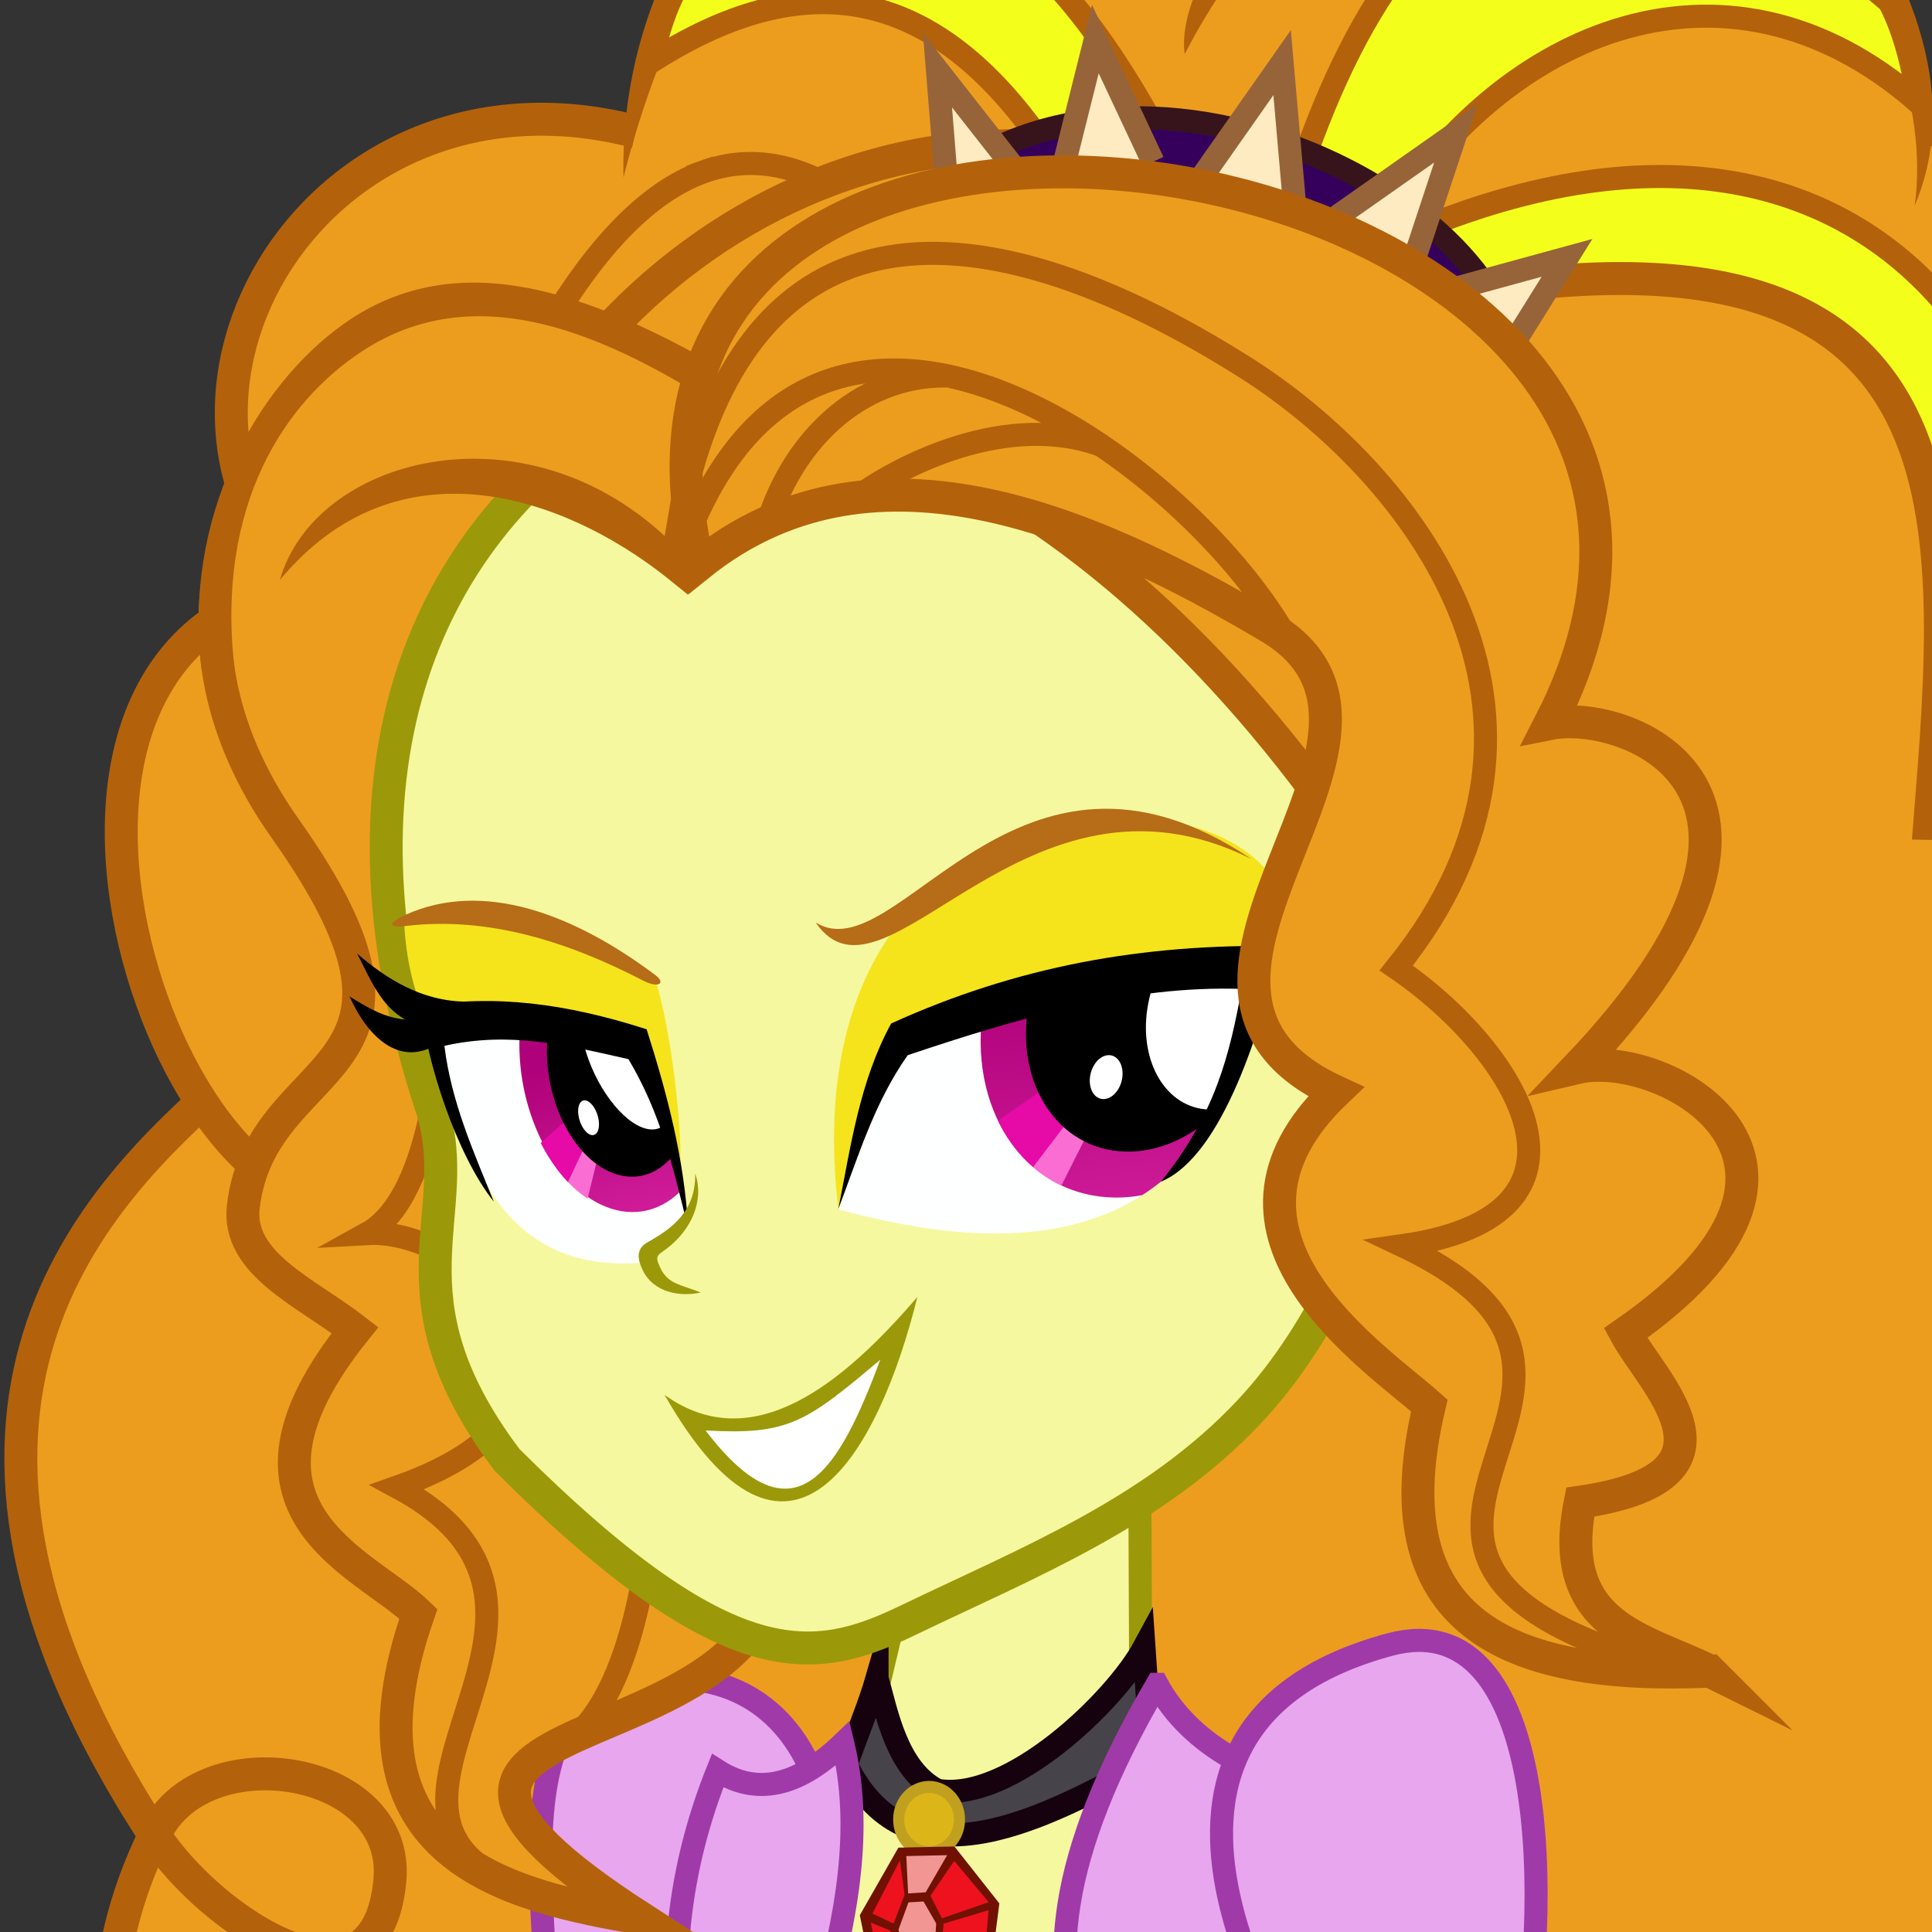 <?xml version="1.0" encoding="UTF-8"?>
<svg width="500" height="500" version="1.1" viewBox="0 0 132.29 132.29" xml:space="preserve" xmlns="http://www.w3.org/2000/svg" xmlns:xlink="http://www.w3.org/1999/xlink"><rect x="0" y="0" width="132.29" height="132.29" fill="#333333" stroke="none"/><defs><clipPath id="clipPath5192-3-8"><path d="m475.78-49.177c18.361 5.015 32.776 1.481 35.429-24.917-21.698-11.299-34.31 2.649-35.429 24.917z" style="fill:#feffff;paint-order:fill markers stroke"/></clipPath><linearGradient id="linearGradient108199" x1="475.24" x2="479.87" y1="-116.35" y2="-95.938" gradientUnits="userSpaceOnUse" xlink:href="#linearGradient57952"/><linearGradient id="linearGradient57952"><stop style="stop-color:#af0179" offset="0"/><stop style="stop-color:#cf1b98" offset="1"/></linearGradient><clipPath id="clipPath5178-5-6"><ellipse transform="matrix(.995 .095 -.206 .979 0 0)" cx="479.31" cy="-113.07" rx="12.696" ry="15.304" style="fill:#00a4a4;paint-order:fill markers stroke"/></clipPath><linearGradient id="linearGradient108201" x1="-489.27" x2="-483.38" y1="-29.255" y2="-13.922" gradientUnits="userSpaceOnUse" xlink:href="#linearGradient57952"/></defs><g transform="matrix(.853 0 0 .853 -152.16 124.76)"><path d="m225.37-132.93 52.032-18.029 49.719 18.372c16.398-12.163 42.331 1.21 48.648 13.704l-3.768 140.12-138.07 15.759" style="fill:#ed9d1e;paint-order:fill markers stroke;stroke-miterlimit:2e3;stroke-width:2.646;stroke:#b3620b"/><path d="m235.51-133.5c-27.628-12.658-47.481 15.304-34.485 32.458" style="fill:#ed9d1e;paint-order:fill markers stroke;stroke-miterlimit:2e3;stroke-width:2.646;stroke:#b3620b"/><path d="m228.54-131.21c4.997-32.361 33.472-49.529 49.591-17.472" style="-inkscape-stroke:none;color:#000000;fill:#ed9d1e;paint-order:fill markers stroke;stroke-miterlimit:2e3;stroke-width:2.646"/><path d="m248.77-165.67c-10.323 4.378-20.7 17.046-20.339 33.65 2.183-8.696 8.21-26.136 21.382-31.218 12.796-4.937 22.533 6.184 27.135 15.143l2.363-1.189c-6.331-11.99-17.503-21.914-30.541-16.385z" style="-inkscape-stroke:none;color:#000000;fill:#b3620b;paint-order:fill markers stroke;stroke-miterlimit:2e3"/><path d="m272.31-142.52c1.724-3.336 3.606-6.258 5.603-8.793 22.283-28.282 59.041-8.453 54.109 21.687" style="-inkscape-stroke:none;color:#000000;fill:#ed9d1e;paint-order:fill markers stroke;stroke-miterlimit:2e3;stroke-width:2.646"/><path d="m291.65-163.83c-7.73 3.068-19.091 14.814-18.173 21.918 4.248-8.197 11.216-16.342 19.253-19.569 11.567-4.644 23.2-0.638 30.226 6.811 6.495 6.885 10.249 16.823 9.124 24.916 4.783-11.162-3.538-23.269-6.584-26.766-7.578-8.701-20.58-12.168-33.845-7.309z" style="-inkscape-stroke:none;color:#000000;fill:#b3620b;paint-order:fill markers stroke;stroke-miterlimit:2e3"/><path d="m282.24-131.04c9.743-30.233 26.128-33.628 47.792-15.074 1.195 2.229 1.997 5.382 2.312 8.051-15.631-13.666-34.191-5.498-43.595 11.134z" style="fill:#f3ff1b;paint-order:fill markers stroke;stroke-miterlimit:2e3;stroke-width:1.852;stroke:#b3620b"/><path d="m282.58-124.7 56.186 54.644 3.255-3.426c8.898-40.45-12.001-71.486-52.246-53.274z" style="fill:#f3ff1b;paint-order:fill markers stroke;stroke-miterlimit:2e3;stroke-width:1.852;stroke:#b3620b"/><path d="m196.25-59.269c-9.583 8.597-27.953 25.688-5.481 60.297 4.54 6.992 17.797 15.752 18.91 3.659 0.851-9.244-14.913-11.71-18.787-3.851-11.484 23.3 2.526 50.625 55.377 64.258l105.18-55.5c4.684-8.07 36.341-31.786 0-53.102 18.725-7.917 17.373-36.143-18.158-36.658 1.955-24.318 3.976-48.808-35.972-42.824" style="fill:#ed9d1e;paint-order:fill markers stroke;stroke-miterlimit:2e3;stroke-width:2.646;stroke:#b3620b"/><path d="m230.68-141.32c0.626-0.4 1.246-0.775 1.861-1.124 11.663-6.63 21.434-4.226 29.828 8.148l9.079-1.028c-10.123-18.654-21.369-25.846-38.456-12.419-0.684 1.019-1.287 2.552-1.726 4.02-0.225 0.811-0.448 1.653-0.587 2.403z" style="fill:#f3ff1b;paint-order:fill markers stroke;stroke-miterlimit:2e3;stroke-width:1.852;stroke:#b3620b"/><path d="m212.45-99.252c-37.858-4.926-24.076 46.062-8.491 49.233" style="fill:#ed9d1e;paint-order:fill markers stroke;stroke-miterlimit:2e3;stroke-width:2.646;stroke:#b3620b"/></g><g transform="matrix(.853 0 0 .853 -290.76 -212.5)"><path d="m384.7 413.28 17.992 6.35c8.98-20.32 4.505-33.454-4.888-35.484-18.602-4.019-12.368 18.929-13.104 29.134z" style="fill:#e7a6ed;paint-order:fill markers stroke;stroke-miterlimit:2e3;stroke-width:1.852;stroke:#a03aa9"/><path d="m432.36 366.51 0.187 44.527-29.373 7.858 11.038-46.398z" style="fill:#f5f89f;paint-order:fill markers stroke;stroke-miterlimit:2e3;stroke-width:1.852;stroke:#9b9909"/><path d="m411.27 383.83c-0.072 0.248-0.147 0.495-0.224 0.74-0.668 2.111-1.54 4.146-2.234 6.199 5.055 10.385 16.285 4.111 24.503-0.374l-0.615-9.017c-2.288 4.234-10.778 12.469-16.595 11.454-3.25-1.679-4.069-6.273-4.835-9.001z" style="fill:#47434a;paint-order:fill markers stroke;stroke-miterlimit:2e3;stroke-width:1.852;stroke:#16020f"/><path d="m433.75 384.33c2.681 4.934 8.393 8.012 14.986 8.576-0.273 13.277-5.042 24.824-9.79 36.38-6.084-10.223-21.81-16.591-5.197-44.956z" style="fill:#e7a6ed;paint-order:fill markers stroke;stroke-miterlimit:2e3;stroke-width:1.852;stroke:#a03aa9"/><path d="m449 420.82c-4.167-5.822-22.267-32.756 3.44-39.688 12.908-3.481 13.05 21.332 10.319 34.528z" style="fill:#e7a6ed;paint-order:fill markers stroke;stroke-miterlimit:2e3;stroke-width:1.852;stroke:#a03aa9"/><path d="m408.52 389.07c-0.22 0.212-0.441 0.415-0.663 0.61-2.965 2.602-6.122 3.665-9.385 1.584-5.589 13.935-3.81 28.057 3.301 41.991 0.51-14.288 9.665-29.07 7.006-42.987-0.084-0.419-0.174-0.844-0.259-1.198z" style="fill:#e7a6ed;paint-order:fill markers stroke;stroke-miterlimit:2e3;stroke-width:1.852;stroke:#a03aa9"/><g transform="matrix(.672 0 0 .722 265.35 118.28)"><circle cx="223.36" cy="383.52" r="3.628" style="fill:#dcb619;paint-order:fill markers stroke;stroke-miterlimit:2e3;stroke-width:1.33;stroke:#c1a01f"/><g transform="matrix(.944 -.073 .074 .994 -30.892 19.959)"><path d="m235.18 386.17-5.445 7.159 1.123 7.384 7.549 5.432 7.136-4.638 1.852-8.202-5.159-6.747z" style="fill:#701103;paint-order:fill markers stroke"/><path d="m233.91 394.57-2.577-1.311 3.929-5.659 0.289 3.883z" style="fill:#ed121e;paint-order:fill markers stroke"/><path d="m233.45 395.32 0.534 2.339-2.139 1.73-0.795-5.145z" style="fill:#ed121e;paint-order:fill markers stroke"/><path d="m234.18 398.3 2.285 1.65 1.275 4.676-5.566-4.022z" style="fill:#991309;paint-order:fill markers stroke"/><path d="m237.14 399.93 1.677 4.651 5.613-3.508-5.064-2.338z" style="fill:#991309;paint-order:fill markers stroke"/><path d="m239.6 398.17 5.256 2.197 1.123-6.408-5.768 1.077z" style="fill:#ed121e;paint-order:fill markers stroke"/><path d="m240.05 394.43 6.014-1.357-3.976-4.911-3.298 3.649z" style="fill:#ed121e;paint-order:fill markers stroke"/><path d="m238.22 391.39 3.028-3.93-5.145-0.281-0.099 4.173z" style="fill:#f19692;paint-order:fill markers stroke"/><path d="m235.97 392.35 1.907 0.043 1.398 2.56-0.455 2.949-2.04 1.164-1.878-1.594-0.42-2.198z" style="fill:#f19692;paint-order:fill markers stroke"/></g></g></g><g transform="matrix(.853 0 0 .853 -152.16 124.76)"><path d="m204.7-117.25c-5.478 6.019-15.392 20.606-3.392 37.549 14.345 20.253-1.92 17.799-3.392 30.281-0.544 4.616 5.01 6.87 8.963 9.932-11.679 14.546 0.756 18.577 5.087 22.772-6.817 19.578 7.325 22.648 17.927 24.467-28.234-18.269 11.055-11.155 10.901-29.797l-11.386-91.571" style="fill:#ed9d1e;paint-order:fill markers stroke;stroke-miterlimit:2e3;stroke-width:2.646;stroke:#b3620b"/><path d="m214.63-76.551c-0.255 8.63-0.401 25.796-6.783 29.312 8.845-0.496 21.799 13.554 2.422 20.349 17.709 9.495-4.474 24.706 7.994 31.25" style="fill:none;paint-order:fill markers stroke;stroke-miterlimit:2e3;stroke-width:1.852;stroke:#b3620b"/><path d="m231.35-31.008c-0.713 9.399-1.973 20.283-7.268 24.588" style="fill:none;paint-order:fill markers stroke;stroke-miterlimit:2e3;stroke-width:1.852;stroke:#b3620b"/></g><path d="m42.485 28.212c-14.103 8.844-20.26 25.336-12.937 47.608 2.402 7.306-3.448 12.716 5.175 24.149 15.175 15.113 21.016 14.072 27.4 10.999 8.241-3.967 16.916-7.383 23.407-14.293 5.167-5.499 8.575-13.345 11.98-24.478 4.69-15.334-1.277-32.96-3.105-49.678" style="fill:#f5f89f;paint-order:fill markers stroke;stroke-miterlimit:2e3;stroke-width:2.256;stroke:#9b9909"/><g transform="matrix(.853 0 0 .853 -788.15 124.76)"><g transform="translate(515.51)"><path d="m475.78-49.177c18.361 5.015 32.776 1.481 35.429-24.917-21.698-11.299-34.31 2.649-35.429 24.917z" style="fill:#feffff;paint-order:fill markers stroke"/><g clip-path="url(#clipPath5192-3-8)"><ellipse transform="matrix(.995 .095 -.206 .979 0 0)" cx="479.31" cy="-113.07" rx="12.696" ry="15.304" style="fill:url(#linearGradient108199);paint-order:fill markers stroke"/><g clip-path="url(#clipPath5178-5-6)"><path d="m500.53-64.75-12.333 13.019 4.197 3.169z" style="fill:#fa6ed3;paint-order:fill markers stroke"/><path d="m500.55-64.621-14.475 10.053 3.937 3.816z" style="fill:#e60aa7;paint-order:fill markers stroke"/></g><ellipse transform="matrix(.995 .095 -.206 .979 0 0)" cx="479.72" cy="-113.07" rx="9.548" ry="11.51" style="paint-order:fill markers stroke"/><ellipse transform="matrix(.995 .104 -.189 .982 0 0)" cx="486.86" cy="-117.83" rx="6.089" ry="8.006" style="fill:#fff;paint-order:fill markers stroke"/><ellipse transform="matrix(.994 .111 -.178 .984 0 0)" cx="479.69" cy="-114.88" rx="1.285" ry="1.787" style="fill:#fff;paint-order:fill markers stroke"/></g></g><path d="m991.27-49.204c-4.738-40.203 41.23-35.591 35.265-20.732-5.676 0.394-21.041 3.04-30.229 6.951-2.369 2.515-4.385 11.327-5.035 13.781z" style="fill:#f5e31c;paint-order:fill markers stroke"/><path d="m991.27-49.204c1.005-5.083 1.709-10.252 4.239-14.898 10.141-4.605 20.202-6.402 31.256-6.213-1.472 6.397-4.616 16.842-9.598 18.913 4.402-5.458 5.524-10.28 6.48-15.474-8.901-0.304-17.927 2.335-26.806 5.318-2.678 3.79-3.97 8.134-5.572 12.355z" style="paint-order:fill markers stroke"/></g><path d="m55.848 63.163c5.615 3.512 13.651-15.224 29.827-4.352-15.562-7.761-25.088 11.292-29.827 4.352z" style="fill:#b76c17;paint-order:fill markers stroke"/><g transform="matrix(.853 0 0 .853 -152.16 124.76)"><path d="m222.46-120.08c7.751-12.98 16.288-16.93 25.866-8.908l-8.565 12.676z" style="fill:#ed9d1e;paint-order:fill markers stroke;stroke-miterlimit:2e3;stroke-width:1.852;stroke:#b3620b"/><path d="m304-105.43-8.944 40.024c-18.452-34.118-44.957-53.718-72.437-48.642 15.15-22.13 48.759-32.319 78.103 0.474z" style="fill:#ed9d1e;paint-order:fill markers stroke;stroke-miterlimit:2e3;stroke-width:2.646;stroke:#b3620b"/><path d="m195.86-92.54c1.579-24.419 14.191-38.793 39.366-23.256l-2.538 14.834c-16.198-13.064-25.279-6.569-32.104 1.155" style="-inkscape-stroke:none;color:#000000;fill:#ed9d1e;paint-order:fill markers stroke;stroke-miterlimit:2e3;stroke-width:2.646"/><path d="m205.92-120.22c-7.042 5.034-12.856 15.565-11.358 27.62l2.656 0.117c-1.556-13.292 4.073-21.55 10.253-25.595 8.939-5.849 18.824-1.38 26.287 3.019l-2.022 11.824c-11.557-10.697-28.1-6.264-30.888 3.534 9.405-11.324 22.68-6.817 31.009-0.231l1.756 1.416 3.066-17.936-0.76-0.469c-9.603-5.387-20.557-10.05-30-3.301z" style="-inkscape-stroke:none;color:#000000;fill:#b3620b;paint-order:fill markers stroke;stroke-miterlimit:2e3"/><path d="m251.92-129.84c16.128-16.148 47.419-1.041 48.135 13.19h-30.32z" style="fill:#35005c;paint-order:fill markers stroke;stroke-miterlimit:2e3;stroke-width:1.852;stroke:#37141b"/><path d="m254.49-130.01-0.856-10.62 6.852 8.736" style="fill:#ffebc1;paint-order:fill markers stroke;stroke-miterlimit:2e3;stroke-width:1.852;stroke:#97643a"/><path d="m263.57-132.16 2.741-10.963 4.625 9.85" style="fill:#ffebc1;paint-order:fill markers stroke;stroke-miterlimit:2e3;stroke-width:1.852;stroke:#97643a"/><path d="m274.45-131.47 6.852-9.764 1.028 11.734" style="fill:#ffebc1;paint-order:fill markers stroke;stroke-miterlimit:2e3;stroke-width:1.852;stroke:#97643a"/><path d="m284.9-128.3 10.364-7.28-3.597 10.877" style="fill:#ffebc1;paint-order:fill markers stroke;stroke-miterlimit:2e3;stroke-width:1.852;stroke:#97643a"/><path d="m294.15-122.82 10.021-2.741-4.968 7.965" style="fill:#ffebc1;paint-order:fill markers stroke;stroke-miterlimit:2e3;stroke-width:1.852;stroke:#97643a"/><path d="m315.65-12.113c-16.476 0.74-26.652-4.034-22.529-21.318-4.33-3.872-19.498-13.766-7.51-25.194-18.478-8.524 9.428-28.549-5.33-37.307-15.094-8.957-32.235-15.944-45.839-4.96-12.153-51.656 92.68-34.579 68.369 12.712 6.155-1.223 23.389 5.318 2.18 27.617 6.899-1.618 23.68 7.544 3.876 21.318 2.17 4.032 10.434 11.522-3.634 13.566-2.014 10.008 5.071 10.917 10.417 13.566z" style="fill:#ed9d1e;paint-order:fill markers stroke;stroke-miterlimit:2e3;stroke-width:2.646;stroke:#b3620b"/><path d="m233.41-106.71c6.913-28.396 30.017-19.474 44.889-10.077 13.224 8.355 28.694 27.738 12.161 48.232 9.824 6.713 17.753 19.83 0.484 22.287 23.677 11.211-10.618 24.174 19.865 33.431" style="fill:none;paint-order:fill markers stroke;stroke-miterlimit:2e3;stroke-width:1.852;stroke:#b3620b"/><path d="m233.05-101.75c10.515-30.249 41.314-7.11 48.935 7.268" style="fill:none;paint-order:fill markers stroke;stroke-miterlimit:2e3;stroke-width:1.852;stroke:#b3620b"/><path d="m239.83-103.68c1.885-6.853 7.328-12.47 14.507-12.399" style="fill:none;paint-order:fill markers stroke;stroke-miterlimit:2e3;stroke-width:1.852;stroke:#b3620b"/><path d="m246.85-106.11c3.608-2.733 12.426-7.262 20.112-4.334" style="fill:none;paint-order:fill markers stroke;stroke-miterlimit:2e3;stroke-width:1.852;stroke:#b3620b"/></g><g transform="matrix(1.37 0 0 1.37 558.39 488.74)"><path d="m-374.37-287.03c4.444 3.201 9.02-0.676 12.637-4.893-1.927 7.776-6.397 15.816-12.637 4.893z" style="fill:#9b9909;paint-order:fill markers stroke"/><path d="m-372.32-285.25c4.135 0.236 5.006-0.391 8.735-3.537-2.008 5.362-4.223 9.454-8.735 3.537z" style="fill:#fff;paint-order:fill markers stroke"/></g><g transform="matrix(.853 0 0 .853 -788.15 124.76)"><g transform="matrix(-.574 -.073 0 .772 1252.4 27.166)"><path d="m475.78-49.177c1.752 0.479 3.468 0.879 5.141 1.19 15.863 2.943 27.888-2.228 30.288-26.107-9.325-4.856-16.972-5.049-22.75-1.922-7.666 4.149-12.041 14.141-12.679 26.839z" style="fill:#feffff;paint-order:fill markers stroke"/><g clip-path="url(#clipPath5192-3-8)"><ellipse transform="matrix(-.997 .082 .011 1 0 0)" cx="-487.54" cy="-27.863" rx="13.806" ry="14.979" style="fill:url(#linearGradient108201);paint-order:fill markers stroke"/><g transform="matrix(-1.068 -.006 -.214 .999 1006.3 .332)" clip-path="url(#clipPath5178-5-6)"><path d="m500.53-64.75-12.333 13.019 4.197 3.169z" style="fill:#fa6ed3;paint-order:fill markers stroke"/><path d="m500.55-64.621-14.475 10.053 3.937 3.816z" style="fill:#e60aa7;paint-order:fill markers stroke"/></g><ellipse transform="matrix(-.997 .082 .011 1 0 0)" cx="-487.1" cy="-27.858" rx="10.383" ry="11.264" style="paint-order:fill markers stroke"/><ellipse transform="matrix(-.996 .092 -.343 .939 0 0)" cx="-477.23" cy="-26.683" rx="6.014" ry="7.706" style="fill:#fff;paint-order:fill markers stroke"/><ellipse transform="matrix(-.996 .094 -.192 .981 0 0)" cx="-488.65" cy="-16.481" rx="1.426" ry="1.79" style="fill:#fff;paint-order:fill markers stroke"/></g></g><path d="m978.59-52.652c0.11-3.66-0.821-11.289-2.017-14.949-4.643-3.529-12.333-8.916-20.158-4.591 0.153 2.822 0.713 5.598 2.086 8.42 4.892-0.309 10.62-1.127 15.816 1.479 1.385 0.694 2.971 9.021 4.274 9.641z" style="fill:#f5e31c;paint-order:fill markers stroke"/><path d="m979.22-47.621c-0.3-5.542-1.681-10.814-3.34-16.016-6.475-2.078-12.206-2.823-18.115-1.841 0.437 4.346 2.795 11.83 5.852 15.686-1.644-4.056-3.422-8.022-3.968-12.517 5.237-1.174 9.757-0.067 14.774 1.071 2.591 4.359 3.59 8.669 4.796 13.618z" style="paint-order:fill markers stroke"/><path d="m961.49-65.856c-3.715 0.005-6.593-1.915-8.855-3.861 1.532 2.881 2.557 6.405 8.004 6.085z" style="paint-order:fill markers stroke"/><path d="m960-64.865c-3.571 1.023-5.263 0.301-7.973-1.414 1.602 3.542 4.082 5.459 6.785 3.99z" style="paint-order:fill markers stroke"/><path d="m979.81-52.015c-0.174 5.793-4.063 5.383-3.762 6.375 0.903 2.981 2.965 3.155 4.167 3.175" style="-inkscape-stroke:none;color:#000000;fill:#f5f89f;paint-order:fill markers stroke;stroke-miterlimit:2e3;stroke-width:1.323"/><path d="m979.78-52.057c0.055 2.964-1.76 4.365-3.814 5.511-0.954 0.532-0.819 1.36-0.419 2.208 0.877 1.863 3.051 2.202 4.676 1.827-1.679-0.655-2.624-0.68-3.239-1.963-0.492-1.026-0.223-1.004 0.51-1.558 1.966-1.486 3.037-3.856 2.286-6.025z" style="-inkscape-stroke:none;color:#000000;fill:#9b9909;paint-order:fill markers stroke;stroke-miterlimit:2e3"/></g><path d="m27.778 63.406c5.677-0.68 11.171 1.099 16.262 3.74 1.036 0.537 1.592 0.191 0.831-0.38-5.574-4.183-11.794-6.542-17.132-4.114-1.22 0.555-1.151 0.897 0.039 0.755z" style="fill:#b76c17;paint-order:fill markers stroke"/></svg>
